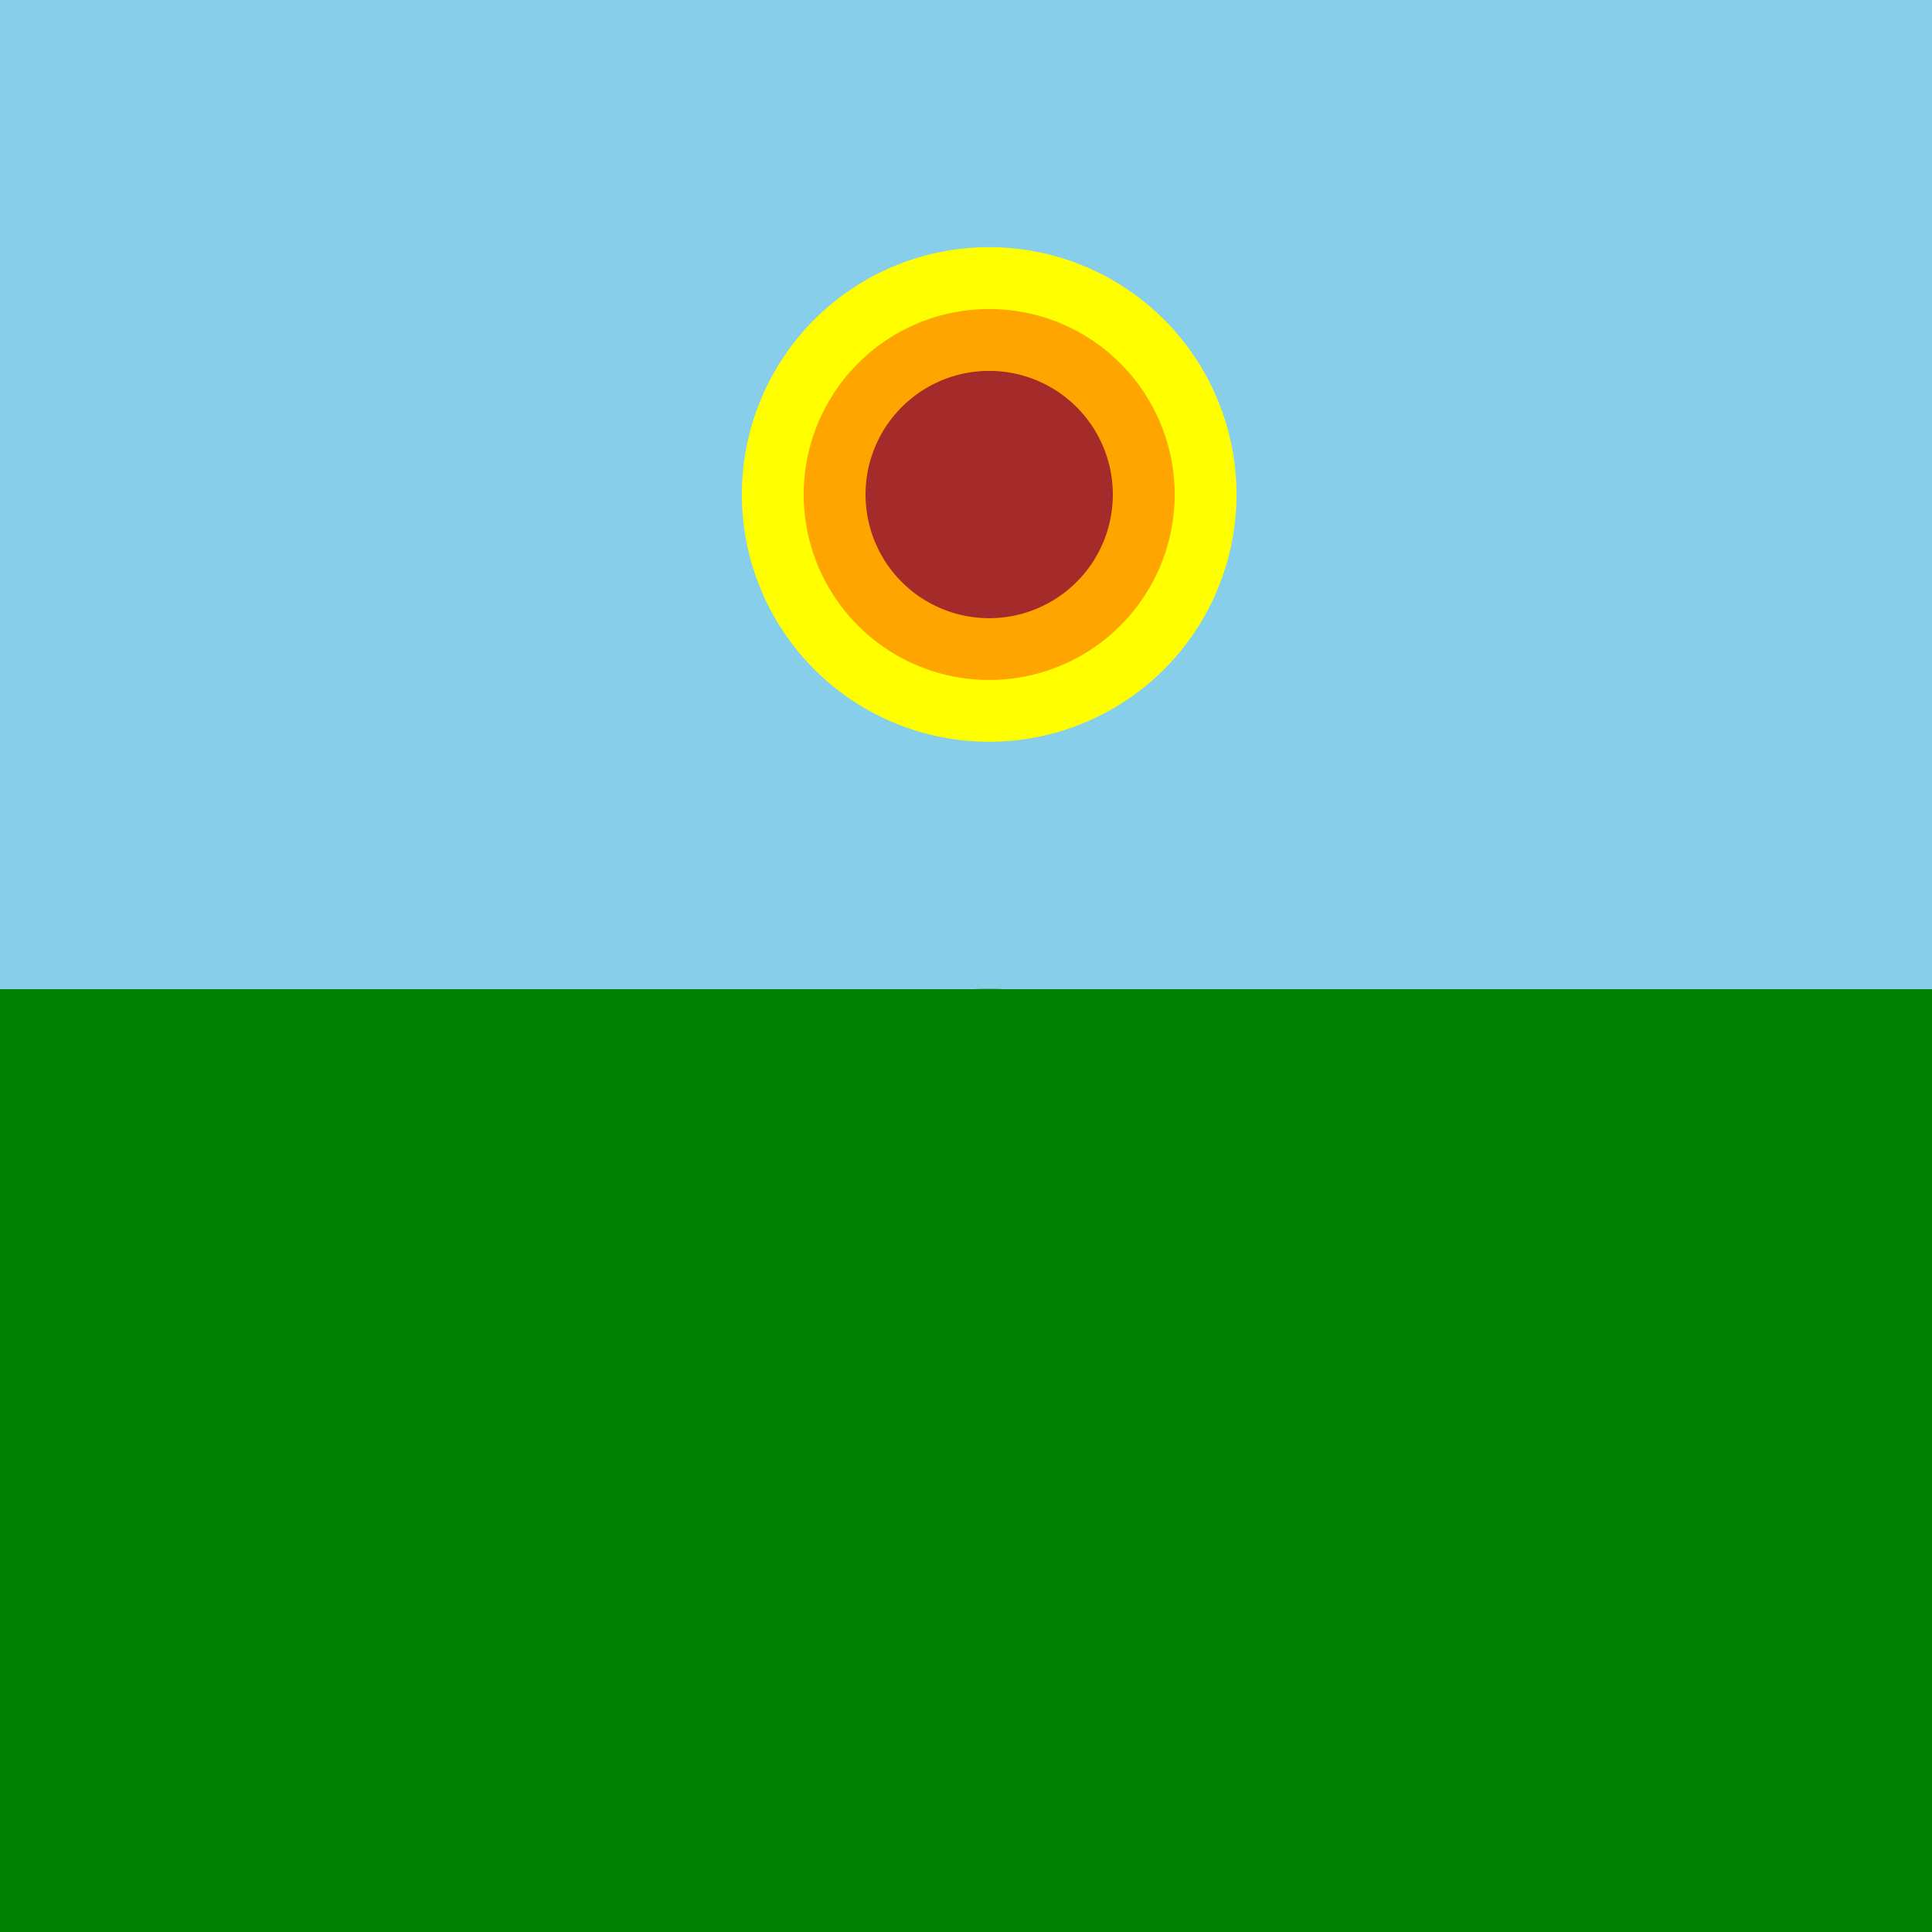<!--

Generated by DrawGPT.
Free, open source, AI generated images in SVG, PNG, and HTML Canvas format.
https://drawgpt.ai

Created: 2023-09-26T22:49:06.259Z
Link: https://drawgpt.ai/prompt/68482/

-->
<svg xmlns="http://www.w3.org/2000/svg" xmlns:xlink="http://www.w3.org/1999/xlink" width="500" height="500"><defs/><g><rect fill="skyblue" stroke="none" x="0" y="0" width="512" height="512"/><rect fill="green" stroke="none" x="0" y="256" width="512" height="256"/><path fill="yellow" stroke="none" paint-order="stroke fill markers" d=" M 320 128 A 64 64 0 1 1 320 127.936"/><path fill="orange" stroke="none" paint-order="stroke fill markers" d=" M 304 128 A 48 48 0 1 1 304 127.952"/><path fill="brown" stroke="none" paint-order="stroke fill markers" d=" M 288 128 A 32 32 0 1 1 288 127.968"/><path fill="green" stroke="none" paint-order="stroke fill markers" d=" M 384 384 A 128 128 0 1 1 384 383.872"/></g></svg>